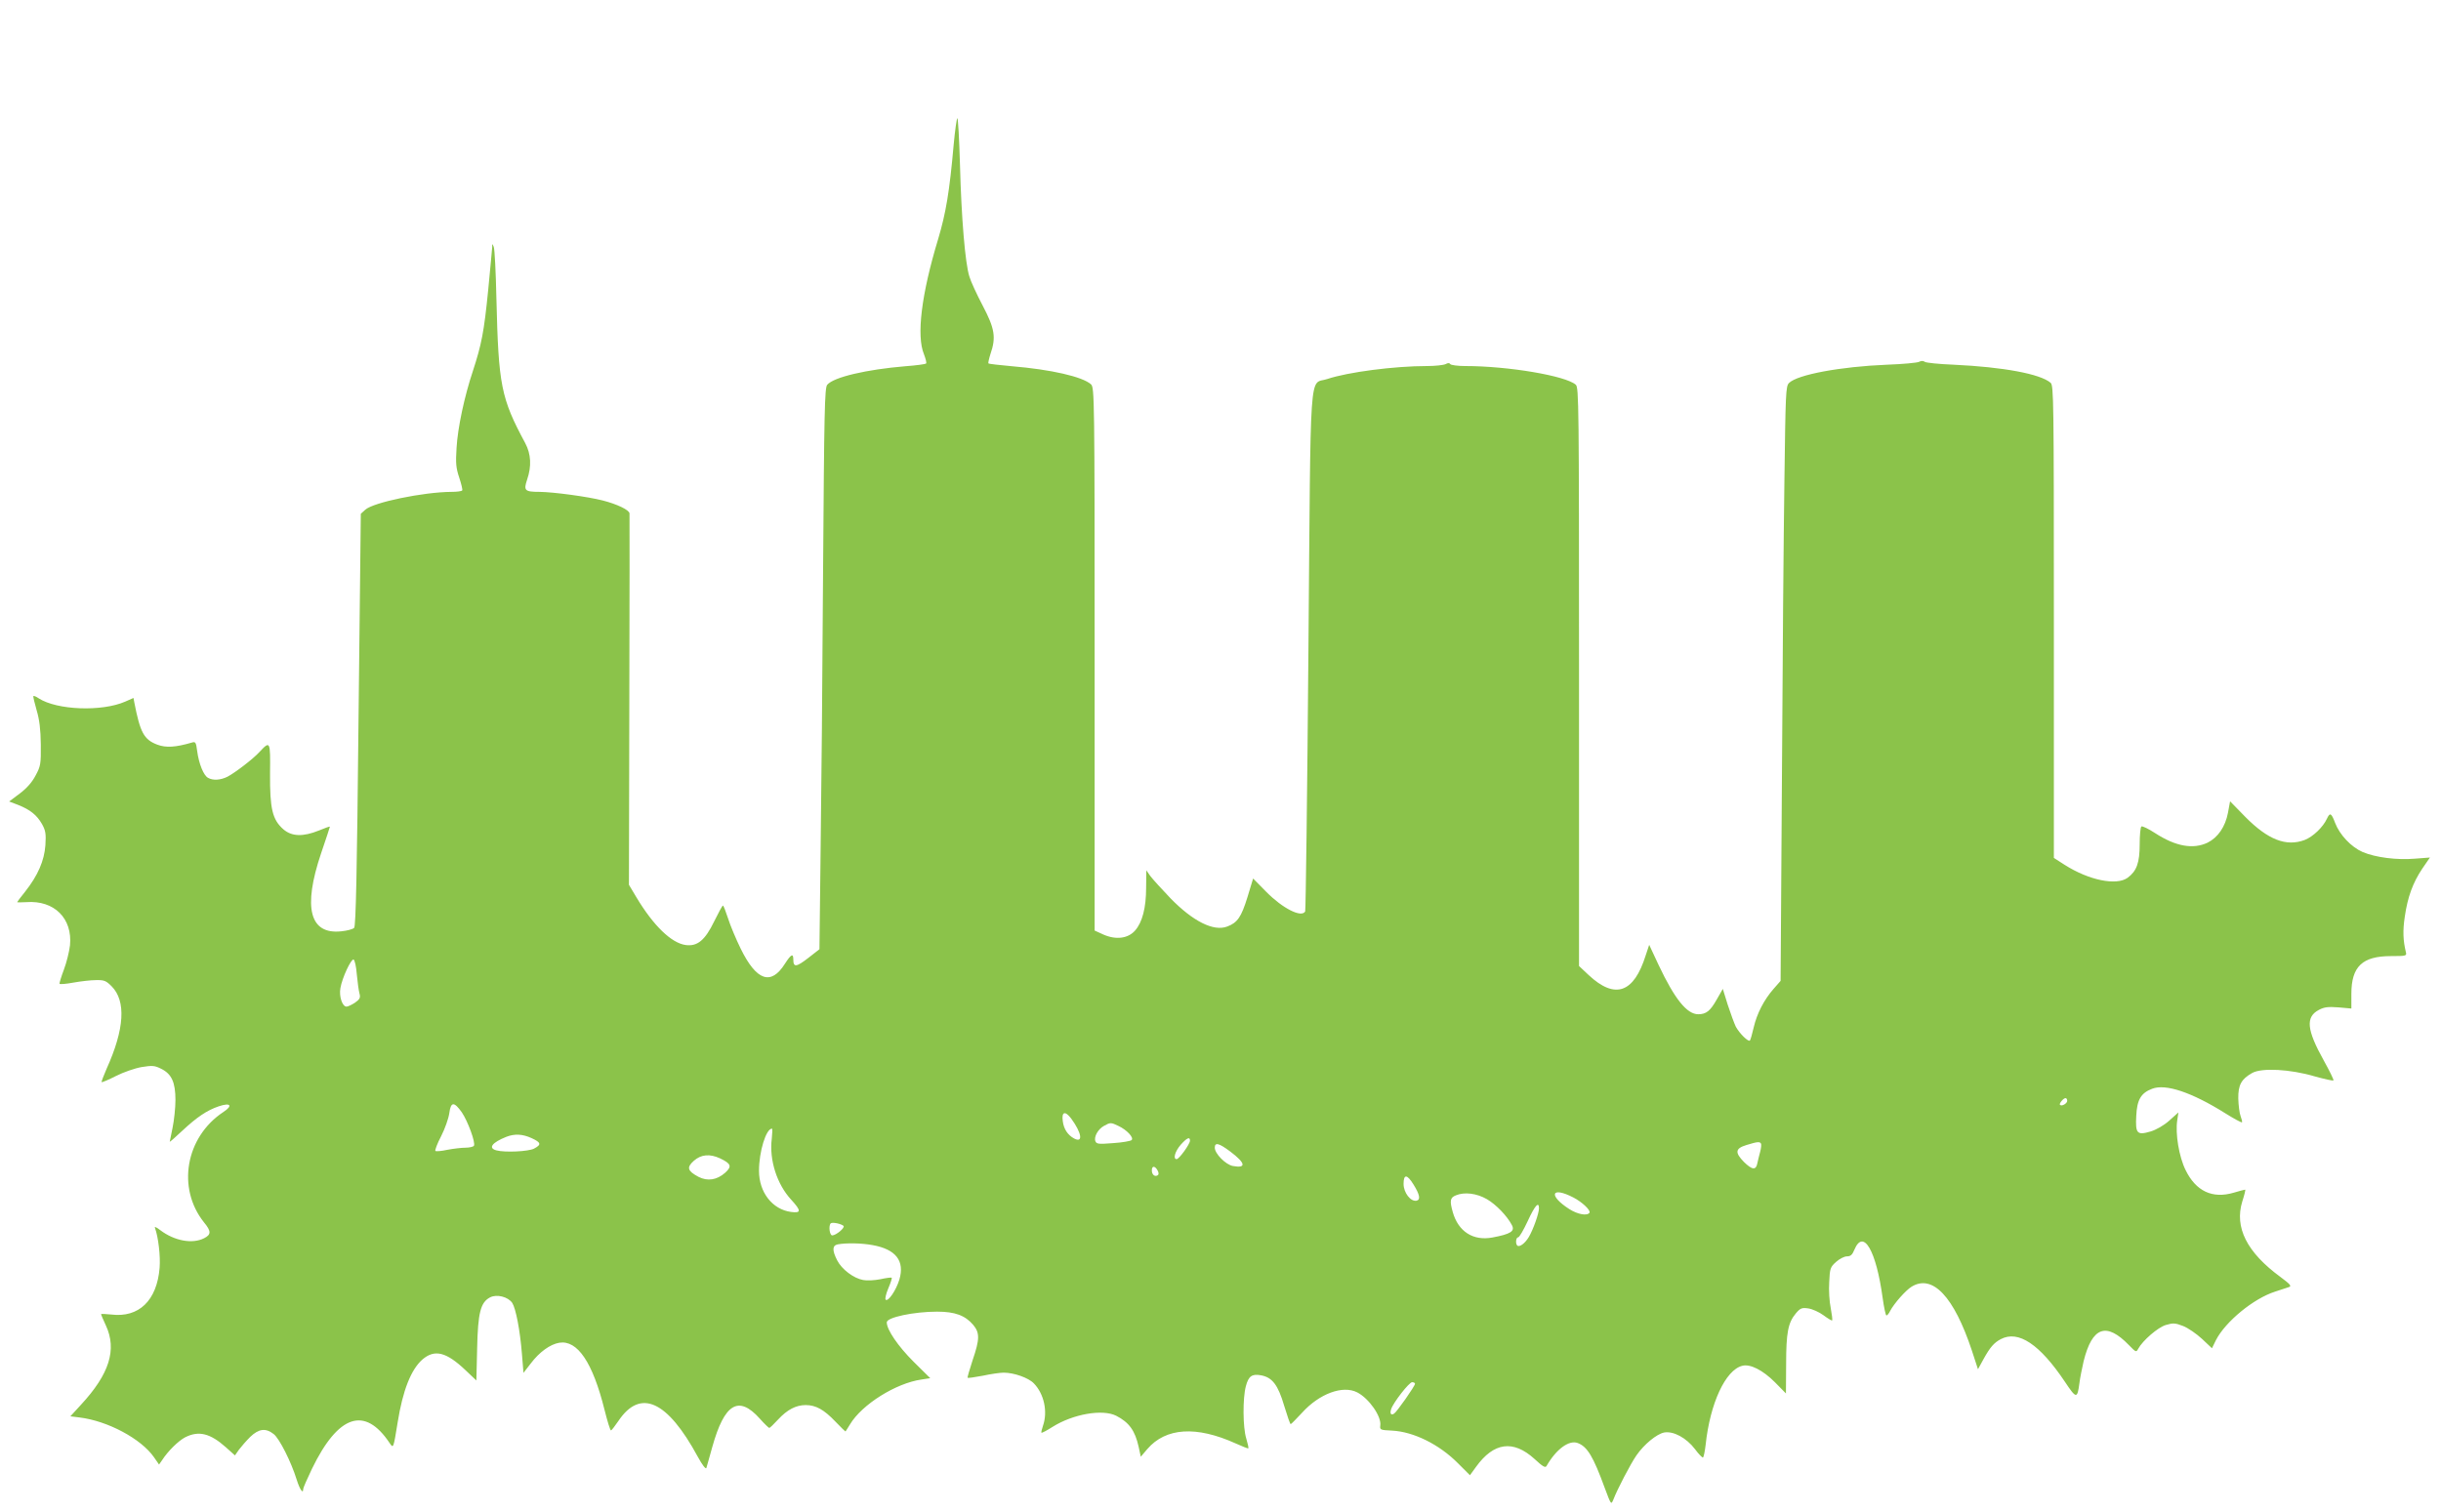 <?xml version="1.0" standalone="no"?>
<!DOCTYPE svg PUBLIC "-//W3C//DTD SVG 20010904//EN"
 "http://www.w3.org/TR/2001/REC-SVG-20010904/DTD/svg10.dtd">
<svg version="1.0" xmlns="http://www.w3.org/2000/svg"
 width="1280pt" height="793pt" viewBox="0 0 1280 793"
 preserveAspectRatio="xMidYMid meet">
<g transform="translate(0,793) scale(0.1,-0.1)"
fill="#8bc34a" stroke="none">
<path d="M5001 7173 c-22 -250 -41 -360 -81 -495 -89 -293 -115 -510 -75 -606
9 -24 15 -46 11 -49 -3 -3 -52 -10 -108 -14 -204 -17 -376 -57 -410 -97 -14
-15 -16 -141 -22 -977 -3 -528 -9 -1190 -13 -1472 l-6 -512 -59 -46 c-62 -48
-78 -50 -78 -9 0 35 -11 30 -44 -21 -73 -116 -149 -90 -232 79 -24 49 -54 120
-66 158 -12 37 -24 68 -27 68 -4 -1 -24 -38 -46 -83 -48 -99 -88 -132 -149
-124 -75 10 -169 101 -258 249 l-40 67 2 968 c1 532 2 974 1 980 -1 18 -66 49
-141 68 -78 20 -256 44 -330 45 -79 0 -85 7 -66 64 24 70 21 134 -10 192 -127
236 -140 302 -151 759 -3 138 -9 259 -14 270 -8 19 -8 19 -8 -1 -1 -12 -10
-113 -21 -225 -22 -221 -35 -286 -80 -424 -45 -135 -80 -299 -86 -405 -5 -80
-3 -104 14 -155 11 -33 18 -63 16 -67 -3 -5 -29 -8 -57 -8 -147 -1 -410 -55
-452 -94 l-23 -21 -12 -1080 c-8 -805 -14 -1083 -23 -1092 -7 -7 -37 -15 -67
-18 -166 -18 -203 123 -106 410 25 74 46 136 46 139 0 2 -26 -7 -57 -20 -84
-34 -143 -32 -187 6 -58 51 -71 108 -70 292 2 173 1 174 -56 113 -33 -36 -127
-108 -167 -129 -36 -18 -76 -21 -102 -6 -23 12 -48 73 -57 140 -6 47 -9 51
-28 45 -86 -25 -135 -28 -181 -11 -71 27 -90 64 -121 223 l-4 22 -43 -19
c-123 -54 -358 -45 -454 17 -13 9 -25 14 -28 12 -2 -2 6 -36 17 -74 15 -50 21
-101 22 -180 1 -102 -1 -114 -27 -162 -18 -35 -46 -67 -83 -95 l-56 -42 47
-18 c63 -25 98 -53 125 -100 19 -34 22 -51 18 -112 -6 -81 -39 -158 -107 -244
-23 -28 -41 -53 -41 -54 0 -2 22 -1 48 0 147 11 243 -86 229 -227 -4 -33 -18
-90 -32 -127 -14 -37 -24 -71 -23 -74 2 -4 35 -1 73 6 39 7 92 13 118 13 43 1
53 -3 82 -32 77 -77 68 -225 -26 -433 -16 -37 -28 -68 -26 -70 2 -2 36 12 75
32 39 20 100 41 135 47 56 9 68 8 102 -9 55 -27 75 -71 75 -164 0 -41 -7 -106
-15 -145 -8 -38 -15 -72 -15 -74 0 -2 30 24 66 58 76 71 129 107 191 128 62
21 76 4 24 -30 -198 -131 -245 -399 -101 -579 38 -46 38 -64 0 -83 -61 -31
-155 -14 -229 42 -23 18 -33 21 -28 11 17 -46 29 -147 24 -208 -14 -172 -109
-263 -254 -245 -29 3 -53 4 -53 2 0 -3 11 -29 25 -59 59 -127 19 -255 -131
-417 l-55 -60 48 -6 c148 -18 323 -112 390 -208 l27 -39 16 23 c31 48 85 101
121 120 71 36 131 21 213 -52 l48 -43 21 30 c12 16 38 46 59 67 45 43 81 48
123 15 30 -23 92 -146 121 -240 16 -51 34 -77 34 -48 0 6 21 54 46 106 138
284 277 330 407 135 20 -30 20 -29 42 107 27 169 70 278 130 331 64 55 125 40
226 -56 l57 -54 4 168 c4 188 18 242 68 268 35 18 94 3 116 -29 19 -30 41
-143 51 -269 l8 -98 38 49 c45 60 102 101 150 109 95 15 175 -103 237 -352 15
-60 30 -109 34 -108 4 1 21 24 39 50 115 171 256 107 416 -188 24 -44 42 -67
45 -59 2 8 17 58 31 110 64 229 138 273 249 149 24 -27 47 -49 50 -49 3 0 24
20 46 44 48 52 94 76 145 76 53 0 96 -24 155 -86 29 -30 53 -54 54 -52 2 2 12
19 24 38 62 103 240 215 374 234 l46 7 -88 87 c-81 81 -140 167 -140 206 0 26
142 56 264 56 94 0 147 -20 189 -69 35 -42 35 -75 -3 -186 -16 -49 -28 -90
-26 -92 2 -2 38 3 80 11 41 9 90 16 109 16 54 0 131 -27 159 -57 53 -55 73
-148 47 -222 -6 -18 -10 -34 -8 -36 3 -2 29 12 59 31 107 67 261 94 333 58 68
-35 99 -78 118 -164 l11 -51 34 40 c97 113 257 123 463 30 35 -16 66 -28 67
-26 2 2 -3 25 -11 52 -18 57 -19 211 -2 274 14 53 32 66 80 57 59 -11 89 -51
121 -160 16 -53 31 -96 34 -96 3 0 29 27 59 59 91 101 215 147 291 107 61 -32
126 -125 120 -172 -3 -24 -1 -25 62 -28 113 -6 247 -72 346 -172 l62 -62 32
44 c93 129 195 143 307 41 43 -40 57 -48 63 -36 50 87 117 137 163 120 51 -19
82 -72 142 -236 33 -88 33 -89 45 -61 20 53 91 189 121 232 40 58 106 112 145
120 49 9 117 -28 162 -87 19 -26 39 -46 42 -44 4 3 10 33 14 67 23 217 104
392 192 414 42 11 108 -23 171 -86 l58 -59 1 152 c0 167 10 219 51 268 23 27
31 31 65 26 21 -3 57 -19 80 -36 23 -17 43 -29 45 -27 3 2 -1 31 -7 64 -7 33
-11 95 -8 137 3 72 6 79 36 106 18 16 43 29 57 29 19 0 28 8 39 35 47 112 114
-4 148 -252 7 -51 16 -93 20 -93 4 0 13 10 19 23 21 40 82 109 113 128 110 67
222 -52 316 -335 l32 -98 29 53 c35 63 55 86 91 105 92 48 204 -27 336 -224
60 -90 65 -90 76 -7 3 27 14 79 22 115 45 181 119 207 238 84 36 -37 38 -38
48 -19 24 44 104 113 145 125 37 11 49 11 90 -5 26 -10 71 -41 100 -68 l52
-49 21 43 c50 97 197 218 310 254 30 10 63 21 73 24 15 5 6 15 -45 53 -176
129 -242 260 -200 396 11 34 18 62 15 62 -3 0 -30 -7 -60 -16 -112 -33 -198 8
-252 118 -35 70 -55 193 -44 262 l6 41 -48 -43 c-28 -25 -68 -48 -98 -57 -71
-21 -80 -11 -75 82 4 85 25 120 83 142 71 28 209 -19 383 -128 46 -29 86 -50
88 -48 3 2 -1 17 -7 33 -6 16 -11 57 -12 92 -1 71 16 102 73 134 50 28 200 20
328 -18 51 -14 95 -24 98 -21 3 2 -20 49 -50 103 -91 163 -97 230 -26 267 28
15 49 17 103 13 l67 -6 0 77 c0 144 58 198 208 198 78 0 83 1 78 20 -15 62
-17 113 -6 186 15 104 42 178 92 253 l40 58 -79 -6 c-93 -8 -206 6 -274 35
-60 26 -120 90 -144 152 -20 53 -27 57 -43 23 -20 -44 -73 -95 -117 -112 -97
-36 -192 1 -311 121 l-80 82 -11 -60 c-14 -74 -53 -130 -107 -157 -76 -36
-167 -20 -275 50 -34 22 -66 38 -72 35 -5 -4 -9 -45 -9 -93 0 -98 -16 -141
-63 -176 -59 -43 -204 -13 -331 68 l-56 36 0 1238 c0 1167 -1 1240 -17 1254
-54 47 -251 83 -508 95 -77 3 -145 10 -152 15 -7 6 -19 6 -30 0 -10 -5 -85
-12 -168 -15 -244 -10 -470 -52 -514 -96 -17 -17 -18 -54 -24 -512 -4 -272
-10 -973 -13 -1559 l-7 -1065 -36 -41 c-51 -58 -88 -130 -105 -203 -8 -35 -17
-66 -20 -69 -9 -8 -55 38 -74 73 -8 17 -27 68 -42 114 l-26 84 -32 -56 c-34
-60 -55 -77 -97 -77 -59 0 -123 79 -208 259 l-49 105 -18 -54 c-62 -199 -161
-234 -300 -104 l-50 47 0 1517 c0 1432 -1 1518 -17 1532 -53 47 -355 98 -580
98 -39 0 -75 5 -78 10 -4 7 -12 7 -25 0 -10 -5 -54 -10 -97 -10 -172 0 -416
-32 -523 -68 -97 -33 -86 113 -99 -1426 -6 -747 -14 -1363 -17 -1367 -20 -34
-118 16 -204 103 l-69 70 -30 -99 c-32 -103 -52 -133 -106 -153 -71 -27 -179
27 -297 148 -46 48 -94 101 -106 117 l-21 30 -1 -91 c0 -106 -20 -182 -58
-225 -37 -42 -100 -50 -166 -21 l-46 21 0 1424 c0 1375 -1 1424 -19 1441 -44
40 -210 78 -415 95 -65 6 -121 12 -123 15 -2 2 3 25 11 50 30 87 22 133 -41
253 -31 59 -63 128 -70 153 -22 69 -42 310 -49 583 -4 136 -10 247 -14 247 -3
0 -12 -62 -19 -137z m-3130 -4354 c4 -41 10 -86 14 -100 6 -22 2 -30 -23 -48
-17 -11 -37 -21 -45 -21 -22 0 -40 54 -32 97 9 54 56 154 69 150 6 -2 14 -37
17 -78z m8969 -663 c0 -14 -29 -31 -38 -21 -6 6 18 35 29 35 5 0 9 -6 9 -14z
m-8418 -61 c31 -46 73 -159 63 -175 -3 -5 -23 -10 -44 -10 -21 0 -63 -5 -95
-11 -31 -7 -59 -9 -63 -6 -3 4 10 39 30 77 20 39 39 93 43 121 8 61 25 62 66
4z m3195 -32 c55 -75 64 -130 16 -105 -34 18 -55 50 -60 91 -7 50 12 56 44 14z
m248 -39 c43 -20 82 -61 69 -74 -5 -5 -49 -13 -97 -16 -76 -6 -87 -5 -93 10
-9 23 14 64 46 81 32 18 36 18 75 -1z m-1818 -67 c-14 -111 27 -239 102 -320
53 -58 53 -71 -1 -64 -98 13 -168 103 -168 216 0 100 37 221 68 221 3 0 2 -24
-1 -53z m-1259 3 c50 -23 52 -34 12 -55 -29 -15 -152 -21 -197 -9 -45 12 -23
41 52 71 44 17 85 15 133 -7z m3452 -13 c0 -18 -57 -97 -70 -97 -20 0 -9 40
21 75 33 37 49 44 49 22z m2994 -15 c3 -5 1 -24 -4 -43 -5 -19 -12 -46 -15
-61 -7 -37 -27 -35 -70 7 -49 50 -46 71 13 89 56 17 69 19 76 8z m-2783 -42
c81 -61 86 -89 14 -76 -38 7 -95 65 -95 96 0 30 22 24 81 -20z m-2675 -36 c58
-28 63 -42 27 -75 -44 -39 -93 -46 -140 -22 -58 31 -64 49 -25 84 38 34 84 38
138 13z m2294 -63 c7 -13 7 -22 0 -26 -15 -9 -30 4 -30 26 0 25 16 25 30 0z
m1342 -74 c33 -53 38 -80 16 -85 -31 -6 -68 42 -68 88 0 52 18 52 52 -3z m838
-68 c45 -23 92 -67 85 -80 -12 -18 -62 -9 -106 19 -112 72 -95 121 21 61z
m-453 -9 c48 -28 106 -88 131 -136 17 -32 -6 -47 -102 -65 -101 -19 -179 31
-208 133 -17 60 -14 76 16 88 45 19 109 11 163 -20z m273 -48 c0 -26 -30 -111
-53 -150 -20 -34 -50 -56 -61 -45 -10 10 -7 43 5 43 6 0 28 38 50 85 37 81 59
106 59 67z m-3647 -92 c10 -9 -39 -50 -59 -50 -14 0 -20 51 -8 63 8 8 55 -2
67 -13z m153 -101 c122 -22 169 -83 140 -181 -17 -56 -59 -118 -72 -105 -4 4
2 31 14 59 12 28 20 53 18 56 -3 2 -29 -1 -60 -8 -30 -6 -71 -8 -90 -4 -50 9
-112 56 -136 103 -27 53 -26 78 3 84 44 8 124 7 183 -4z m2844 -727 c0 -12
-96 -149 -110 -157 -16 -10 -23 0 -15 24 11 34 94 141 110 141 8 0 15 -4 15
-8z"/>
</g>
</svg>
